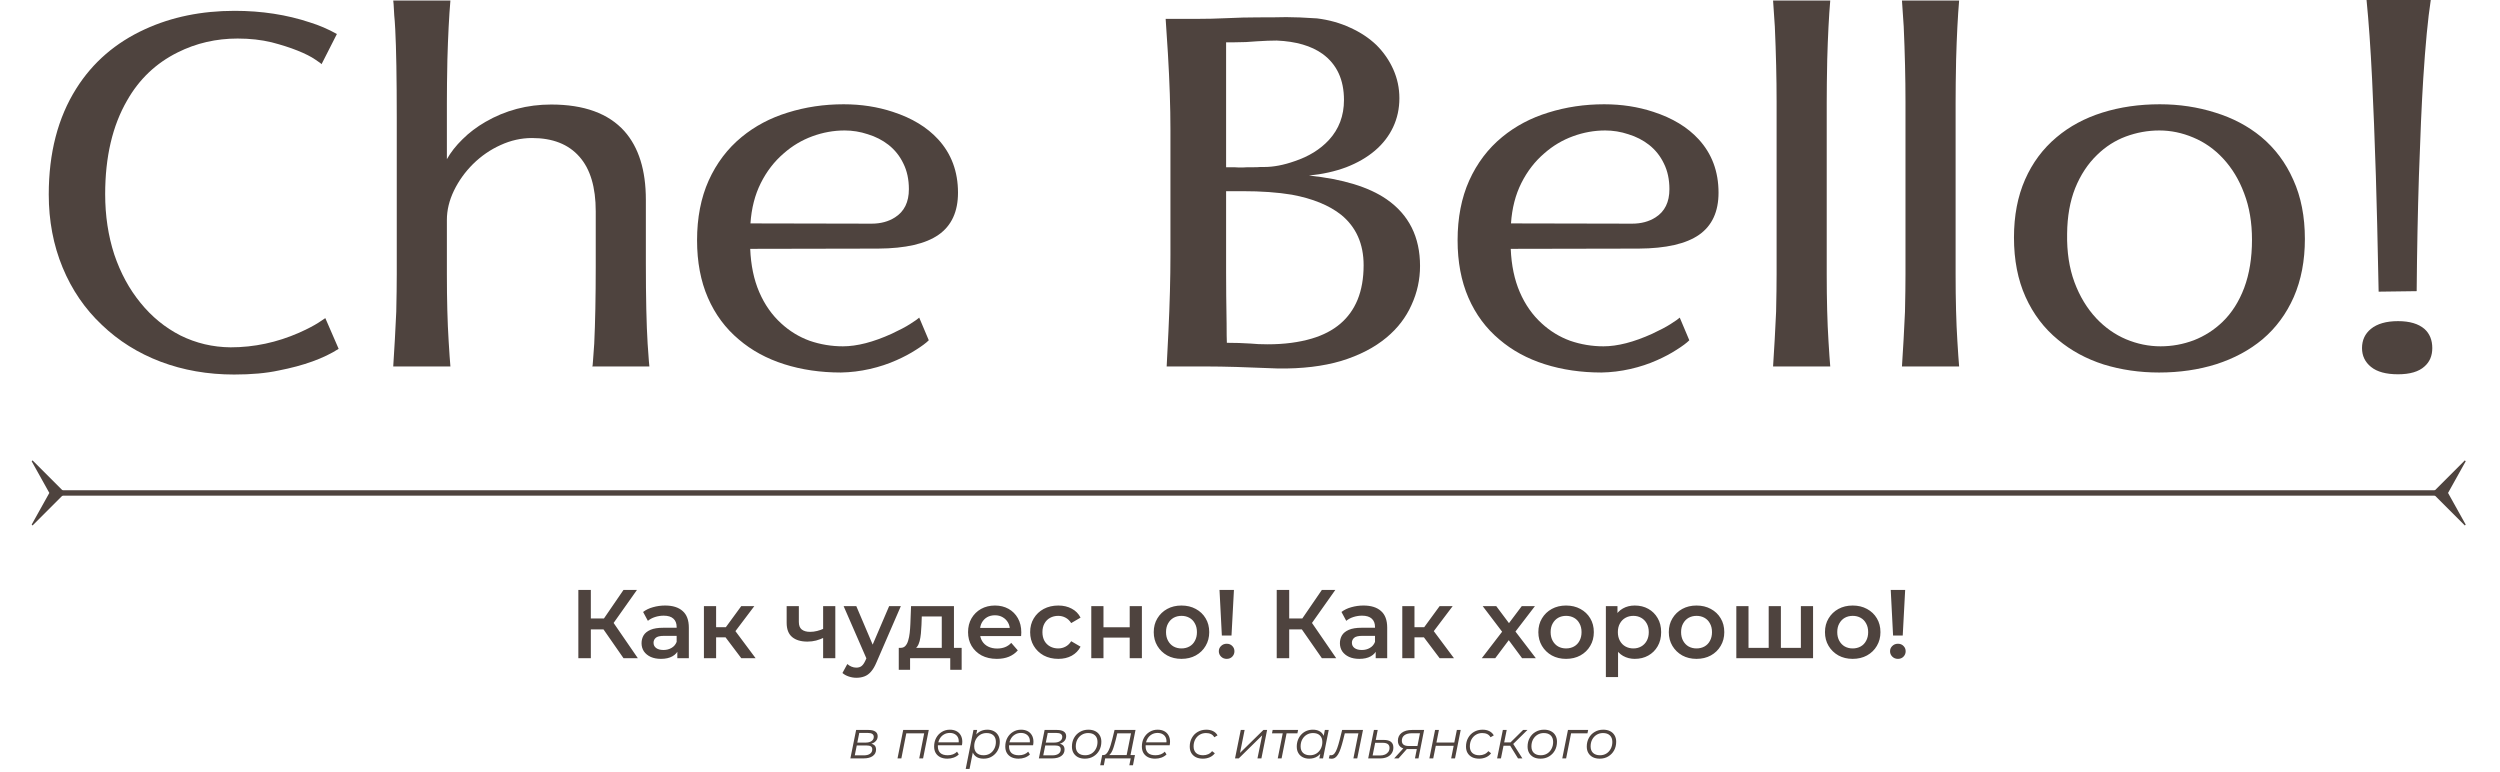 <?xml version="1.0" encoding="UTF-8"?> <svg xmlns="http://www.w3.org/2000/svg" width="923" height="285" viewBox="0 0 923 285" fill="none"><path d="M897.442 0C896.388 6.819 895.458 16.552 894.652 29.199C894.094 38.126 893.567 49.998 893.072 64.814C892.638 78.453 892.359 92.68 892.235 107.497L878.193 107.683C877.821 88.837 877.48 74.578 877.17 64.907C876.736 51.331 876.271 39.428 875.775 29.199C875.217 17.792 874.535 8.059 873.729 0H897.442ZM872.056 128.513C872.056 125.599 873.141 123.243 875.31 121.446C877.666 119.524 881.014 118.563 885.353 118.563C889.631 118.563 892.886 119.524 895.117 121.446C897.039 123.181 898 125.537 898 128.513C898 131.365 897.039 133.627 895.117 135.301C893.009 137.223 889.755 138.184 885.353 138.184C880.952 138.184 877.635 137.285 875.403 135.487C873.172 133.689 872.056 131.365 872.056 128.513Z" fill="#4E433E"></path><path d="M850.963 88.248C850.963 96.245 849.599 103.374 846.871 109.636C844.143 115.835 840.3 121.043 835.34 125.258C830.505 129.288 824.801 132.356 818.23 134.464C811.721 136.51 804.684 137.533 797.121 137.533C789.93 137.533 783.11 136.541 776.663 134.557C770.278 132.511 764.667 129.474 759.832 125.444C754.686 121.229 750.688 115.959 747.836 109.636C744.984 103.312 743.559 95.997 743.559 87.69C743.559 79.631 744.922 72.502 747.65 66.302C750.378 60.103 754.252 54.895 759.274 50.68C764.047 46.65 769.689 43.612 776.198 41.567C782.708 39.521 789.775 38.498 797.4 38.498C804.591 38.498 811.411 39.521 817.858 41.567C824.305 43.55 829.947 46.526 834.782 50.494C839.928 54.771 843.895 60.072 846.685 66.395C849.537 72.657 850.963 79.941 850.963 88.248ZM831.435 88.527C831.435 82.142 830.474 76.438 828.552 71.417C826.692 66.395 824.088 62.087 820.741 58.491C817.579 55.081 813.921 52.509 809.768 50.773C805.676 49.037 801.492 48.169 797.214 48.169C792.999 48.169 788.876 48.913 784.846 50.401C780.879 51.889 777.345 54.151 774.245 57.189C770.836 60.475 768.139 64.566 766.155 69.464C764.233 74.299 763.242 79.91 763.18 86.295C763.056 92.99 763.955 98.942 765.876 104.149C767.798 109.357 770.495 113.82 773.966 117.54C777.19 120.95 780.848 123.522 784.939 125.258C789.093 126.994 793.339 127.862 797.679 127.862C801.895 127.862 805.986 127.118 809.954 125.63C813.921 124.08 817.455 121.818 820.555 118.842C823.964 115.556 826.63 111.372 828.552 106.288C830.474 101.143 831.435 95.222 831.435 88.527Z" fill="#4E433E"></path><path d="M703.505 37.568C703.505 28.951 703.289 19.714 702.855 9.857L702.204 0.186H723.312C722.817 5.951 722.445 13.236 722.197 22.039C722.073 28.238 722.011 33.539 722.011 37.94V101.267C722.011 110.752 722.228 118.966 722.662 125.909C722.909 130.063 723.127 133.193 723.312 135.301H702.204C702.638 128.73 703.01 122.004 703.32 115.122C703.444 109.543 703.505 104.924 703.505 101.267V37.568Z" fill="#4E433E"></path><path d="M655.921 37.568C655.921 28.951 655.704 19.714 655.27 9.857L654.619 0.186H675.728C675.232 5.951 674.86 13.236 674.612 22.039C674.488 28.238 674.426 33.539 674.426 37.94V101.267C674.426 110.752 674.643 118.966 675.077 125.909C675.325 130.063 675.542 133.193 675.728 135.301H654.619C655.053 128.73 655.425 122.004 655.735 115.122C655.859 109.543 655.921 104.924 655.921 101.267V37.568Z" fill="#4E433E"></path><path d="M557.765 91.875C558.013 97.95 559.129 103.281 561.113 107.869C563.096 112.457 565.793 116.3 569.203 119.4C572.303 122.252 575.805 124.39 579.711 125.816C583.678 127.18 587.77 127.862 591.986 127.862C597.193 127.862 603.206 126.312 610.026 123.212C612.939 121.849 615.171 120.671 616.721 119.679C618.581 118.501 619.728 117.695 620.162 117.261L623.695 125.63C622.703 126.622 621.123 127.8 618.953 129.164C616.845 130.528 614.458 131.799 611.793 132.976C608.755 134.34 605.469 135.425 601.936 136.231C598.402 137.037 594.837 137.471 591.242 137.533C583.74 137.533 576.766 136.51 570.319 134.464C563.871 132.418 558.292 129.381 553.58 125.351C548.621 121.198 544.808 116.052 542.143 109.915C539.477 103.777 538.144 96.71 538.144 88.713C538.144 80.406 539.57 73.059 542.422 66.674C545.335 60.227 549.396 54.864 554.603 50.587C559.501 46.557 565.173 43.55 571.621 41.567C578.13 39.521 585.011 38.498 592.265 38.498C598.712 38.498 604.756 39.428 610.398 41.288C617.465 43.581 623.044 46.96 627.136 51.424C632.033 56.755 634.482 63.327 634.482 71.138C634.482 78.143 632.095 83.32 627.322 86.667C622.548 90.015 615.109 91.72 605.004 91.782L557.765 91.875ZM616.349 69.836C616.349 66.24 615.667 63.078 614.303 60.351C613.001 57.623 611.173 55.329 608.817 53.469C606.585 51.734 604.043 50.432 601.192 49.564C598.402 48.634 595.55 48.169 592.636 48.169C588.607 48.169 584.639 48.882 580.734 50.308C576.828 51.734 573.294 53.842 570.133 56.631C566.661 59.607 563.84 63.264 561.671 67.604C559.501 71.944 558.23 76.903 557.858 82.483L602.586 82.576C605.934 82.576 608.817 81.801 611.235 80.251C614.644 78.081 616.349 74.609 616.349 69.836Z" fill="#4E433E"></path><path d="M432.126 47.983C432.126 39.614 431.816 30.222 431.196 19.807L430.359 6.974H441.332C445.423 6.974 449.391 6.881 453.235 6.695C457.016 6.509 460.674 6.416 464.207 6.416C469.043 6.416 472.608 6.385 474.901 6.323C477.815 6.323 481.597 6.478 486.246 6.788C490.71 7.346 494.801 8.493 498.521 10.229C502.241 11.903 505.464 14.041 508.192 16.645C510.858 19.311 512.934 22.318 514.422 25.665C515.91 29.013 516.654 32.547 516.654 36.266C516.654 40.11 515.879 43.675 514.329 46.96C512.779 50.246 510.548 53.129 507.634 55.608C504.72 58.088 501.187 60.134 497.033 61.746C492.88 63.295 488.292 64.318 483.271 64.814C495.793 66.116 505.34 69.03 511.912 73.555C520.157 79.259 524.279 87.473 524.279 98.198C524.279 103.219 523.225 108.024 521.118 112.611C519.072 117.199 516.003 121.198 511.912 124.607C507.448 128.327 501.869 131.21 495.173 133.255C488.478 135.239 480.698 136.169 471.833 136.045C460.302 135.549 451.623 135.301 445.795 135.301H430.731C431.041 129.226 431.258 124.948 431.382 122.468C431.878 112.053 432.126 102.661 432.126 94.292V47.983ZM452.677 15.622V61.746H455.745C456.303 61.808 457.295 61.839 458.721 61.839C459.403 61.839 460.023 61.808 460.581 61.746H462.906C463.959 61.746 464.734 61.715 465.23 61.653H466.718C470.19 61.653 473.94 60.94 477.97 59.514C483.178 57.778 487.393 55.174 490.617 51.703C494.336 47.673 496.196 42.745 496.196 36.917C496.196 29.416 493.561 23.744 488.292 19.9C484.138 16.924 478.497 15.281 471.368 14.971C469.322 14.971 466.873 15.064 464.021 15.25C461.48 15.498 458.69 15.622 455.652 15.622H452.677ZM503.449 97.919C503.449 90.046 500.691 83.846 495.173 79.321C490.71 75.787 484.634 73.308 476.947 71.882C471.74 71.014 465.664 70.58 458.721 70.58H452.677V90.015V100.523C452.677 105.854 452.739 112.177 452.863 119.493C452.863 122.902 452.894 125.258 452.956 126.56C455.931 126.56 458.845 126.653 461.697 126.839C463.495 127.025 465.602 127.118 468.02 127.118C474.157 127.118 479.613 126.405 484.386 124.979C492.694 122.499 498.304 117.726 501.218 110.659C502.706 107.001 503.449 102.754 503.449 97.919Z" fill="#4E433E"></path><path d="M276.976 91.875C277.224 97.95 278.34 103.281 280.324 107.869C282.308 112.457 285.005 116.3 288.414 119.4C291.514 122.252 295.017 124.39 298.922 125.816C302.89 127.18 306.981 127.862 311.197 127.862C316.404 127.862 322.418 126.312 329.237 123.212C332.151 121.849 334.383 120.671 335.932 119.679C337.792 118.501 338.939 117.695 339.373 117.261L342.907 125.63C341.915 126.622 340.334 127.8 338.164 129.164C336.056 130.528 333.67 131.799 331.004 132.976C327.966 134.34 324.681 135.425 321.147 136.231C317.613 137.037 314.049 137.471 310.453 137.533C302.952 137.533 295.978 136.51 289.53 134.464C283.083 132.418 277.503 129.381 272.792 125.351C267.832 121.198 264.02 116.052 261.354 109.915C258.688 103.777 257.355 96.71 257.355 88.713C257.355 80.406 258.781 73.059 261.633 66.674C264.547 60.227 268.607 54.864 273.815 50.587C278.712 46.557 284.385 43.55 290.832 41.567C297.341 39.521 304.223 38.498 311.476 38.498C317.923 38.498 323.968 39.428 329.609 41.288C336.676 43.581 342.256 46.96 346.347 51.424C351.245 56.755 353.694 63.327 353.694 71.138C353.694 78.143 351.307 83.32 346.533 86.667C341.76 90.015 334.321 91.72 324.216 91.782L276.976 91.875ZM335.561 69.836C335.561 66.24 334.879 63.078 333.515 60.351C332.213 57.623 330.384 55.329 328.028 53.469C325.796 51.734 323.255 50.432 320.403 49.564C317.613 48.634 314.762 48.169 311.848 48.169C307.818 48.169 303.851 48.882 299.945 50.308C296.04 51.734 292.506 53.842 289.344 56.631C285.873 59.607 283.052 63.264 280.882 67.604C278.712 71.944 277.441 76.903 277.069 82.483L321.798 82.576C325.146 82.576 328.028 81.801 330.446 80.251C333.856 78.081 335.561 74.609 335.561 69.836Z" fill="#4E433E"></path><path d="M239.568 133.348L239.753 135.301H218.645C218.769 135.301 218.862 134.65 218.924 133.348L219.389 126.932C219.761 119.121 219.947 109.605 219.947 98.384V78.019C219.947 69.092 217.932 62.366 213.902 57.84C209.873 53.253 204.045 50.959 196.42 50.959C192.452 50.959 188.578 51.827 184.796 53.563C181.076 55.236 177.698 57.561 174.66 60.537C171.684 63.513 169.329 66.798 167.593 70.394C165.857 73.99 164.989 77.585 164.989 81.181V101.267C164.989 110.752 165.206 118.966 165.64 125.909C165.888 130.063 166.105 133.193 166.291 135.301H145.182C145.616 128.73 145.988 122.004 146.298 115.122C146.422 109.543 146.484 104.924 146.484 101.267V43.52C146.484 28.889 146.298 18.009 145.926 10.88C145.864 9.702 145.802 8.679 145.74 7.811C145.678 6.943 145.616 6.23 145.554 5.672C145.368 2.015 145.244 0.186 145.182 0.186H166.291C165.795 5.951 165.423 13.236 165.175 22.039C165.051 28.238 164.989 33.539 164.989 37.94V58.77C166.415 56.228 168.337 53.779 170.755 51.424C173.172 49.006 175.993 46.867 179.217 45.007C186.594 40.73 194.684 38.591 203.487 38.591C215.638 38.591 224.658 41.877 230.547 48.448C235.817 54.4 238.452 62.831 238.452 73.742V97.175C238.452 109.884 238.669 119.772 239.103 126.839L239.568 133.348Z" fill="#4E433E"></path><path d="M125.032 128.792C119.515 132.326 112.137 134.991 102.9 136.789C98.313 137.781 92.826 138.277 86.441 138.277C76.708 138.277 67.657 136.696 59.288 133.534C50.981 130.373 43.758 125.847 37.621 119.958C31.36 114.068 26.524 107.001 23.114 98.756C19.705 90.511 18 81.522 18 71.789C18 56.476 21.379 43.458 28.136 32.733C34.211 23.062 42.673 15.746 53.522 10.787C63.379 6.261 74.414 3.999 86.627 3.999C96.608 3.999 105.876 5.424 114.431 8.276C117.841 9.33 121.157 10.756 124.381 12.554L118.709 23.713C118.709 23.589 117.965 23.031 116.477 22.039C114.865 20.923 112.664 19.807 109.875 18.691C107.085 17.575 103.892 16.552 100.297 15.622C96.453 14.693 92.268 14.228 87.743 14.228C79.808 14.228 72.43 15.932 65.611 19.342C57.614 23.31 51.384 29.23 46.92 37.103C41.527 46.402 38.83 57.933 38.83 71.696C38.83 79.631 39.946 87.039 42.178 93.921C44.471 100.74 47.695 106.691 51.849 111.775C56.002 116.92 60.931 120.95 66.634 123.863C72.399 126.715 78.568 128.172 85.139 128.234C93.818 128.234 102.249 126.436 110.433 122.841C113.47 121.477 115.857 120.237 117.593 119.121L120.104 117.447L125.032 128.792Z" fill="#4E433E"></path><path d="M20 182H901" stroke="#4E433E" stroke-width="2"></path><path d="M230.196 243L221.664 230.724L225.444 228.384L235.488 243H230.196ZM213.528 243V217.8H218.136V243H213.528ZM216.732 232.38V228.348H225.228V232.38H216.732ZM225.876 230.94L221.592 230.364L230.196 217.8H235.164L225.876 230.94ZM250.071 243V239.112L249.819 238.284V231.48C249.819 230.16 249.423 229.14 248.631 228.42C247.839 227.676 246.639 227.304 245.031 227.304C243.951 227.304 242.883 227.472 241.827 227.808C240.795 228.144 239.919 228.612 239.199 229.212L237.435 225.936C238.467 225.144 239.691 224.556 241.107 224.172C242.547 223.764 244.035 223.56 245.571 223.56C248.355 223.56 250.503 224.232 252.015 225.576C253.551 226.896 254.319 228.948 254.319 231.732V243H250.071ZM244.023 243.252C242.583 243.252 241.323 243.012 240.243 242.532C239.163 242.028 238.323 241.344 237.723 240.48C237.147 239.592 236.859 238.596 236.859 237.492C236.859 236.412 237.111 235.44 237.615 234.576C238.143 233.712 238.995 233.028 240.171 232.524C241.347 232.02 242.907 231.768 244.851 231.768H250.431V234.756H245.175C243.639 234.756 242.607 235.008 242.079 235.512C241.551 235.992 241.287 236.592 241.287 237.312C241.287 238.128 241.611 238.776 242.259 239.256C242.907 239.736 243.807 239.976 244.959 239.976C246.063 239.976 247.047 239.724 247.911 239.22C248.799 238.716 249.435 237.972 249.819 236.988L250.575 239.688C250.143 240.816 249.363 241.692 248.235 242.316C247.131 242.94 245.727 243.252 244.023 243.252ZM273.675 243L266.727 233.784L270.399 231.516L278.967 243H273.675ZM259.887 243V223.776H264.387V243H259.887ZM263.055 235.296V231.552H269.571V235.296H263.055ZM270.831 233.928L266.619 233.424L273.675 223.776H278.499L270.831 233.928ZM304.222 235.404C303.31 235.836 302.338 236.196 301.306 236.484C300.298 236.748 299.23 236.88 298.102 236.88C295.678 236.88 293.794 236.316 292.45 235.188C291.106 234.06 290.434 232.308 290.434 229.932V223.776H294.934V229.644C294.934 230.916 295.294 231.84 296.014 232.416C296.758 232.992 297.778 233.28 299.074 233.28C299.938 233.28 300.802 233.172 301.666 232.956C302.53 232.74 303.382 232.44 304.222 232.056V235.404ZM303.898 243V223.776H308.398V243H303.898ZM316.178 250.236C315.242 250.236 314.306 250.08 313.37 249.768C312.434 249.456 311.654 249.024 311.03 248.472L312.83 245.16C313.286 245.568 313.802 245.892 314.378 246.132C314.954 246.372 315.542 246.492 316.142 246.492C316.958 246.492 317.618 246.288 318.122 245.88C318.626 245.472 319.094 244.788 319.526 243.828L320.642 241.308L321.002 240.768L328.274 223.776H332.594L323.594 244.548C322.994 245.988 322.322 247.128 321.578 247.968C320.858 248.808 320.042 249.396 319.13 249.732C318.242 250.068 317.258 250.236 316.178 250.236ZM320.138 243.684L311.462 223.776H316.142L323.198 240.372L320.138 243.684ZM347.7 240.912V227.592H340.32L340.212 230.688C340.164 231.792 340.092 232.86 339.996 233.892C339.9 234.9 339.744 235.836 339.528 236.7C339.312 237.54 339 238.236 338.592 238.788C338.184 239.34 337.644 239.7 336.972 239.868L332.508 239.184C333.228 239.184 333.804 238.956 334.236 238.5C334.692 238.02 335.04 237.372 335.28 236.556C335.544 235.716 335.736 234.768 335.856 233.712C335.976 232.632 336.06 231.516 336.108 230.364L336.36 223.776H352.2V240.912H347.7ZM331.824 247.284V239.184H355.044V247.284H350.832V243H336V247.284H331.824ZM368.027 243.252C365.891 243.252 364.019 242.832 362.411 241.992C360.827 241.128 359.591 239.952 358.703 238.464C357.839 236.976 357.407 235.284 357.407 233.388C357.407 231.468 357.827 229.776 358.667 228.312C359.531 226.824 360.707 225.66 362.195 224.82C363.707 223.98 365.423 223.56 367.343 223.56C369.215 223.56 370.883 223.968 372.347 224.784C373.811 225.6 374.963 226.752 375.803 228.24C376.643 229.728 377.063 231.48 377.063 233.496C377.063 233.688 377.051 233.904 377.027 234.144C377.027 234.384 377.015 234.612 376.991 234.828H360.971V231.84H374.615L372.851 232.776C372.875 231.672 372.647 230.7 372.167 229.86C371.687 229.02 371.027 228.36 370.187 227.88C369.371 227.4 368.423 227.16 367.343 227.16C366.239 227.16 365.267 227.4 364.427 227.88C363.611 228.36 362.963 229.032 362.483 229.896C362.027 230.736 361.799 231.732 361.799 232.884V233.604C361.799 234.756 362.063 235.776 362.591 236.664C363.119 237.552 363.863 238.236 364.823 238.716C365.783 239.196 366.887 239.436 368.135 239.436C369.215 239.436 370.187 239.268 371.051 238.932C371.915 238.596 372.683 238.068 373.355 237.348L375.767 240.12C374.903 241.128 373.811 241.908 372.491 242.46C371.195 242.988 369.707 243.252 368.027 243.252ZM390.733 243.252C388.717 243.252 386.917 242.832 385.333 241.992C383.773 241.128 382.549 239.952 381.661 238.464C380.773 236.976 380.329 235.284 380.329 233.388C380.329 231.468 380.773 229.776 381.661 228.312C382.549 226.824 383.773 225.66 385.333 224.82C386.917 223.98 388.717 223.56 390.733 223.56C392.605 223.56 394.249 223.944 395.665 224.712C397.105 225.456 398.197 226.56 398.941 228.024L395.485 230.04C394.909 229.128 394.201 228.456 393.361 228.024C392.545 227.592 391.657 227.376 390.697 227.376C389.593 227.376 388.597 227.616 387.709 228.096C386.821 228.576 386.125 229.272 385.621 230.184C385.117 231.072 384.865 232.14 384.865 233.388C384.865 234.636 385.117 235.716 385.621 236.628C386.125 237.516 386.821 238.2 387.709 238.68C388.597 239.16 389.593 239.4 390.697 239.4C391.657 239.4 392.545 239.184 393.361 238.752C394.201 238.32 394.909 237.648 395.485 236.736L398.941 238.752C398.197 240.192 397.105 241.308 395.665 242.1C394.249 242.868 392.605 243.252 390.733 243.252ZM402.903 243V223.776H407.403V231.588H417.087V223.776H421.587V243H417.087V235.404H407.403V243H402.903ZM436.186 243.252C434.218 243.252 432.466 242.832 430.93 241.992C429.394 241.128 428.182 239.952 427.294 238.464C426.406 236.976 425.962 235.284 425.962 233.388C425.962 231.468 426.406 229.776 427.294 228.312C428.182 226.824 429.394 225.66 430.93 224.82C432.466 223.98 434.218 223.56 436.186 223.56C438.178 223.56 439.942 223.98 441.478 224.82C443.038 225.66 444.25 226.812 445.114 228.276C446.002 229.74 446.446 231.444 446.446 233.388C446.446 235.284 446.002 236.976 445.114 238.464C444.25 239.952 443.038 241.128 441.478 241.992C439.942 242.832 438.178 243.252 436.186 243.252ZM436.186 239.4C437.29 239.4 438.274 239.16 439.138 238.68C440.002 238.2 440.674 237.504 441.154 236.592C441.658 235.68 441.91 234.612 441.91 233.388C441.91 232.14 441.658 231.072 441.154 230.184C440.674 229.272 440.002 228.576 439.138 228.096C438.274 227.616 437.302 227.376 436.222 227.376C435.118 227.376 434.134 227.616 433.27 228.096C432.43 228.576 431.758 229.272 431.254 230.184C430.75 231.072 430.498 232.14 430.498 233.388C430.498 234.612 430.75 235.68 431.254 236.592C431.758 237.504 432.43 238.2 433.27 238.68C434.134 239.16 435.106 239.4 436.186 239.4ZM451.107 234.648L450.243 217.8H455.571L454.671 234.648H451.107ZM452.907 243.252C452.067 243.252 451.371 242.976 450.819 242.424C450.267 241.872 449.991 241.212 449.991 240.444C449.991 239.676 450.267 239.028 450.819 238.5C451.371 237.948 452.067 237.672 452.907 237.672C453.747 237.672 454.431 237.948 454.959 238.5C455.487 239.028 455.751 239.676 455.751 240.444C455.751 241.212 455.487 241.872 454.959 242.424C454.431 242.976 453.747 243.252 452.907 243.252ZM488.032 243L479.5 230.724L483.28 228.384L493.324 243H488.032ZM471.364 243V217.8H475.972V243H471.364ZM474.568 232.38V228.348H483.064V232.38H474.568ZM483.712 230.94L479.428 230.364L488.032 217.8H493L483.712 230.94ZM507.907 243V239.112L507.655 238.284V231.48C507.655 230.16 507.259 229.14 506.467 228.42C505.675 227.676 504.475 227.304 502.867 227.304C501.787 227.304 500.719 227.472 499.663 227.808C498.631 228.144 497.755 228.612 497.035 229.212L495.271 225.936C496.303 225.144 497.527 224.556 498.943 224.172C500.383 223.764 501.871 223.56 503.407 223.56C506.191 223.56 508.339 224.232 509.851 225.576C511.387 226.896 512.155 228.948 512.155 231.732V243H507.907ZM501.859 243.252C500.419 243.252 499.159 243.012 498.079 242.532C496.999 242.028 496.159 241.344 495.559 240.48C494.983 239.592 494.695 238.596 494.695 237.492C494.695 236.412 494.947 235.44 495.451 234.576C495.979 233.712 496.831 233.028 498.007 232.524C499.183 232.02 500.743 231.768 502.687 231.768H508.267V234.756H503.011C501.475 234.756 500.443 235.008 499.915 235.512C499.387 235.992 499.123 236.592 499.123 237.312C499.123 238.128 499.447 238.776 500.095 239.256C500.743 239.736 501.643 239.976 502.795 239.976C503.899 239.976 504.883 239.724 505.747 239.22C506.635 238.716 507.271 237.972 507.655 236.988L508.411 239.688C507.979 240.816 507.199 241.692 506.071 242.316C504.967 242.94 503.563 243.252 501.859 243.252ZM531.511 243L524.563 233.784L528.235 231.516L536.803 243H531.511ZM517.723 243V223.776H522.223V243H517.723ZM520.891 235.296V231.552H527.407V235.296H520.891ZM528.667 233.928L524.455 233.424L531.511 223.776H536.335L528.667 233.928ZM547.082 243L555.542 231.984L555.47 234.396L547.406 223.776H552.41L558.062 231.336H556.154L561.842 223.776H566.702L558.566 234.396L558.602 231.984L567.026 243H561.95L556.01 234.972L557.882 235.224L552.05 243H547.082ZM578.182 243.252C576.214 243.252 574.462 242.832 572.926 241.992C571.39 241.128 570.178 239.952 569.29 238.464C568.402 236.976 567.958 235.284 567.958 233.388C567.958 231.468 568.402 229.776 569.29 228.312C570.178 226.824 571.39 225.66 572.926 224.82C574.462 223.98 576.214 223.56 578.182 223.56C580.174 223.56 581.938 223.98 583.474 224.82C585.034 225.66 586.246 226.812 587.11 228.276C587.998 229.74 588.442 231.444 588.442 233.388C588.442 235.284 587.998 236.976 587.11 238.464C586.246 239.952 585.034 241.128 583.474 241.992C581.938 242.832 580.174 243.252 578.182 243.252ZM578.182 239.4C579.286 239.4 580.27 239.16 581.134 238.68C581.998 238.2 582.67 237.504 583.15 236.592C583.654 235.68 583.906 234.612 583.906 233.388C583.906 232.14 583.654 231.072 583.15 230.184C582.67 229.272 581.998 228.576 581.134 228.096C580.27 227.616 579.298 227.376 578.218 227.376C577.114 227.376 576.13 227.616 575.266 228.096C574.426 228.576 573.754 229.272 573.25 230.184C572.746 231.072 572.494 232.14 572.494 233.388C572.494 234.612 572.746 235.68 573.25 236.592C573.754 237.504 574.426 238.2 575.266 238.68C576.13 239.16 577.102 239.4 578.182 239.4ZM603.543 243.252C601.983 243.252 600.555 242.892 599.259 242.172C597.987 241.452 596.967 240.372 596.199 238.932C595.455 237.468 595.083 235.62 595.083 233.388C595.083 231.132 595.443 229.284 596.163 227.844C596.907 226.404 597.915 225.336 599.187 224.64C600.459 223.92 601.911 223.56 603.543 223.56C605.439 223.56 607.107 223.968 608.547 224.784C610.011 225.6 611.163 226.74 612.003 228.204C612.867 229.668 613.299 231.396 613.299 233.388C613.299 235.38 612.867 237.12 612.003 238.608C611.163 240.072 610.011 241.212 608.547 242.028C607.107 242.844 605.439 243.252 603.543 243.252ZM592.887 249.984V223.776H597.171V228.312L597.027 233.424L597.387 238.536V249.984H592.887ZM603.039 239.4C604.119 239.4 605.079 239.16 605.919 238.68C606.783 238.2 607.467 237.504 607.971 236.592C608.475 235.68 608.727 234.612 608.727 233.388C608.727 232.14 608.475 231.072 607.971 230.184C607.467 229.272 606.783 228.576 605.919 228.096C605.079 227.616 604.119 227.376 603.039 227.376C601.959 227.376 600.987 227.616 600.123 228.096C599.259 228.576 598.575 229.272 598.071 230.184C597.567 231.072 597.315 232.14 597.315 233.388C597.315 234.612 597.567 235.68 598.071 236.592C598.575 237.504 599.259 238.2 600.123 238.68C600.987 239.16 601.959 239.4 603.039 239.4ZM626.346 243.252C624.378 243.252 622.626 242.832 621.09 241.992C619.554 241.128 618.342 239.952 617.454 238.464C616.566 236.976 616.122 235.284 616.122 233.388C616.122 231.468 616.566 229.776 617.454 228.312C618.342 226.824 619.554 225.66 621.09 224.82C622.626 223.98 624.378 223.56 626.346 223.56C628.338 223.56 630.102 223.98 631.638 224.82C633.198 225.66 634.41 226.812 635.274 228.276C636.162 229.74 636.606 231.444 636.606 233.388C636.606 235.284 636.162 236.976 635.274 238.464C634.41 239.952 633.198 241.128 631.638 241.992C630.102 242.832 628.338 243.252 626.346 243.252ZM626.346 239.4C627.45 239.4 628.434 239.16 629.298 238.68C630.162 238.2 630.834 237.504 631.314 236.592C631.818 235.68 632.07 234.612 632.07 233.388C632.07 232.14 631.818 231.072 631.314 230.184C630.834 229.272 630.162 228.576 629.298 228.096C628.434 227.616 627.462 227.376 626.382 227.376C625.278 227.376 624.294 227.616 623.43 228.096C622.59 228.576 621.918 229.272 621.414 230.184C620.91 231.072 620.658 232.14 620.658 233.388C620.658 234.612 620.91 235.68 621.414 236.592C621.918 237.504 622.59 238.2 623.43 238.68C624.294 239.16 625.266 239.4 626.346 239.4ZM653.975 239.184L653.003 240.264V223.776H657.503V240.264L656.423 239.184H665.927L664.883 240.264V223.776H669.383V243H641.051V223.776H645.551V240.264L644.507 239.184H653.975ZM684.002 243.252C682.034 243.252 680.282 242.832 678.746 241.992C677.21 241.128 675.998 239.952 675.11 238.464C674.222 236.976 673.778 235.284 673.778 233.388C673.778 231.468 674.222 229.776 675.11 228.312C675.998 226.824 677.21 225.66 678.746 224.82C680.282 223.98 682.034 223.56 684.002 223.56C685.994 223.56 687.758 223.98 689.294 224.82C690.854 225.66 692.066 226.812 692.93 228.276C693.818 229.74 694.262 231.444 694.262 233.388C694.262 235.284 693.818 236.976 692.93 238.464C692.066 239.952 690.854 241.128 689.294 241.992C687.758 242.832 685.994 243.252 684.002 243.252ZM684.002 239.4C685.106 239.4 686.09 239.16 686.954 238.68C687.818 238.2 688.49 237.504 688.97 236.592C689.474 235.68 689.726 234.612 689.726 233.388C689.726 232.14 689.474 231.072 688.97 230.184C688.49 229.272 687.818 228.576 686.954 228.096C686.09 227.616 685.118 227.376 684.038 227.376C682.934 227.376 681.95 227.616 681.086 228.096C680.246 228.576 679.574 229.272 679.07 230.184C678.566 231.072 678.314 232.14 678.314 233.388C678.314 234.612 678.566 235.68 679.07 236.592C679.574 237.504 680.246 238.2 681.086 238.68C681.95 239.16 682.922 239.4 684.002 239.4ZM698.924 234.648L698.06 217.8H703.388L702.488 234.648H698.924ZM700.724 243.252C699.884 243.252 699.188 242.976 698.636 242.424C698.084 241.872 697.808 241.212 697.808 240.444C697.808 239.676 698.084 239.028 698.636 238.5C699.188 237.948 699.884 237.672 700.724 237.672C701.564 237.672 702.248 237.948 702.776 238.5C703.304 239.028 703.568 239.676 703.568 240.444C703.568 241.212 703.304 241.872 702.776 242.424C702.248 242.976 701.564 243.252 700.724 243.252Z" fill="#4E433E"></path><path d="M313.96 280L316.08 269.5H320.66C321.767 269.5 322.607 269.7 323.18 270.1C323.753 270.487 324.04 271.06 324.04 271.82C324.04 272.713 323.667 273.44 322.92 274C322.173 274.547 321.193 274.82 319.98 274.82L320.24 274.44C321.347 274.44 322.153 274.627 322.66 275C323.18 275.36 323.44 275.933 323.44 276.72C323.44 277.747 323.027 278.553 322.2 279.14C321.387 279.713 320.26 280 318.82 280H313.96ZM315.58 278.88H318.9C319.887 278.88 320.653 278.687 321.2 278.3C321.76 277.913 322.04 277.373 322.04 276.68C322.04 276.16 321.867 275.787 321.52 275.56C321.173 275.333 320.613 275.22 319.84 275.22H316.32L315.58 278.88ZM316.52 274.16H319.66C320.54 274.16 321.247 273.973 321.78 273.6C322.327 273.213 322.6 272.7 322.6 272.06C322.6 271.567 322.413 271.2 322.04 270.96C321.68 270.72 321.133 270.6 320.4 270.6H317.24L316.52 274.16ZM331.362 280L333.462 269.5H342.902L340.802 280H339.382L341.282 270.36L341.582 270.74H334.242L334.682 270.36L332.782 280H331.362ZM349.779 280.1C348.779 280.1 347.906 279.92 347.159 279.56C346.426 279.187 345.859 278.667 345.459 278C345.073 277.333 344.879 276.54 344.879 275.62C344.879 274.42 345.133 273.353 345.639 272.42C346.146 271.487 346.839 270.753 347.719 270.22C348.599 269.673 349.593 269.4 350.699 269.4C351.633 269.4 352.439 269.58 353.119 269.94C353.799 270.287 354.326 270.793 354.699 271.46C355.086 272.127 355.279 272.927 355.279 273.86C355.279 274.073 355.266 274.293 355.239 274.52C355.213 274.733 355.179 274.94 355.139 275.14H345.919L346.099 274.08H354.479L353.899 274.48C354.033 273.64 353.973 272.933 353.719 272.36C353.466 271.787 353.073 271.353 352.539 271.06C352.019 270.753 351.393 270.6 350.659 270.6C349.806 270.6 349.046 270.813 348.379 271.24C347.713 271.653 347.193 272.233 346.819 272.98C346.446 273.713 346.259 274.573 346.259 275.56C346.259 276.613 346.559 277.427 347.159 278C347.773 278.56 348.686 278.84 349.899 278.84C350.606 278.84 351.259 278.727 351.859 278.5C352.459 278.26 352.953 277.933 353.339 277.52L353.979 278.54C353.486 279.033 352.866 279.42 352.119 279.7C351.386 279.967 350.606 280.1 349.779 280.1ZM363.16 280.1C362.254 280.1 361.474 279.94 360.82 279.62C360.18 279.287 359.687 278.813 359.34 278.2C359.007 277.573 358.834 276.82 358.82 275.94C358.82 274.647 359.054 273.513 359.52 272.54C359.987 271.553 360.647 270.787 361.5 270.24C362.354 269.68 363.36 269.4 364.52 269.4C365.427 269.4 366.22 269.58 366.9 269.94C367.594 270.287 368.134 270.793 368.52 271.46C368.92 272.127 369.12 272.92 369.12 273.84C369.12 274.747 368.974 275.58 368.68 276.34C368.387 277.1 367.967 277.76 367.42 278.32C366.887 278.88 366.26 279.32 365.54 279.64C364.82 279.947 364.027 280.1 363.16 280.1ZM356.54 283.88L359.4 269.5H360.76L360.16 272.52L359.58 274.62L359.36 276.82L357.96 283.88H356.54ZM363.14 278.84C364.02 278.84 364.8 278.633 365.48 278.22C366.16 277.793 366.694 277.207 367.08 276.46C367.48 275.713 367.68 274.867 367.68 273.92C367.68 272.88 367.38 272.073 366.78 271.5C366.18 270.927 365.327 270.64 364.22 270.64C363.354 270.64 362.574 270.853 361.88 271.28C361.2 271.707 360.66 272.293 360.26 273.04C359.874 273.773 359.68 274.62 359.68 275.58C359.68 276.607 359.98 277.407 360.58 277.98C361.18 278.553 362.034 278.84 363.14 278.84ZM376.049 280.1C375.049 280.1 374.176 279.92 373.429 279.56C372.696 279.187 372.129 278.667 371.729 278C371.342 277.333 371.149 276.54 371.149 275.62C371.149 274.42 371.402 273.353 371.909 272.42C372.416 271.487 373.109 270.753 373.989 270.22C374.869 269.673 375.862 269.4 376.969 269.4C377.902 269.4 378.709 269.58 379.389 269.94C380.069 270.287 380.596 270.793 380.969 271.46C381.356 272.127 381.549 272.927 381.549 273.86C381.549 274.073 381.536 274.293 381.509 274.52C381.482 274.733 381.449 274.94 381.409 275.14H372.189L372.369 274.08H380.749L380.169 274.48C380.302 273.64 380.242 272.933 379.989 272.36C379.736 271.787 379.342 271.353 378.809 271.06C378.289 270.753 377.662 270.6 376.929 270.6C376.076 270.6 375.316 270.813 374.649 271.24C373.982 271.653 373.462 272.233 373.089 272.98C372.716 273.713 372.529 274.573 372.529 275.56C372.529 276.613 372.829 277.427 373.429 278C374.042 278.56 374.956 278.84 376.169 278.84C376.876 278.84 377.529 278.727 378.129 278.5C378.729 278.26 379.222 277.933 379.609 277.52L380.249 278.54C379.756 279.033 379.136 279.42 378.389 279.7C377.656 279.967 376.876 280.1 376.049 280.1ZM383.55 280L385.67 269.5H390.25C391.357 269.5 392.197 269.7 392.77 270.1C393.343 270.487 393.63 271.06 393.63 271.82C393.63 272.713 393.257 273.44 392.51 274C391.763 274.547 390.783 274.82 389.57 274.82L389.83 274.44C390.937 274.44 391.743 274.627 392.25 275C392.77 275.36 393.03 275.933 393.03 276.72C393.03 277.747 392.617 278.553 391.79 279.14C390.977 279.713 389.85 280 388.41 280H383.55ZM385.17 278.88H388.49C389.477 278.88 390.243 278.687 390.79 278.3C391.35 277.913 391.63 277.373 391.63 276.68C391.63 276.16 391.457 275.787 391.11 275.56C390.763 275.333 390.203 275.22 389.43 275.22H385.91L385.17 278.88ZM386.11 274.16H389.25C390.13 274.16 390.837 273.973 391.37 273.6C391.917 273.213 392.19 272.7 392.19 272.06C392.19 271.567 392.003 271.2 391.63 270.96C391.27 270.72 390.723 270.6 389.99 270.6H386.83L386.11 274.16ZM400.538 280.1C399.564 280.1 398.718 279.92 397.998 279.56C397.291 279.187 396.738 278.667 396.338 278C395.951 277.333 395.758 276.547 395.758 275.64C395.758 274.44 396.018 273.373 396.538 272.44C397.058 271.493 397.778 270.753 398.698 270.22C399.618 269.673 400.664 269.4 401.838 269.4C402.811 269.4 403.651 269.58 404.358 269.94C405.078 270.3 405.631 270.813 406.018 271.48C406.418 272.147 406.618 272.933 406.618 273.84C406.618 275.04 406.358 276.113 405.838 277.06C405.318 277.993 404.598 278.733 403.678 279.28C402.771 279.827 401.724 280.1 400.538 280.1ZM400.638 278.84C401.518 278.84 402.298 278.633 402.978 278.22C403.671 277.793 404.211 277.207 404.598 276.46C404.998 275.713 405.198 274.867 405.198 273.92C405.198 272.88 404.891 272.073 404.278 271.5C403.678 270.927 402.831 270.64 401.738 270.64C400.871 270.64 400.091 270.853 399.398 271.28C398.704 271.707 398.158 272.293 397.758 273.04C397.371 273.773 397.178 274.62 397.178 275.58C397.178 276.607 397.478 277.407 398.078 277.98C398.691 278.553 399.544 278.84 400.638 278.84ZM415.851 279.32L417.571 270.74H412.511L411.931 273.14C411.744 273.847 411.551 274.54 411.351 275.22C411.164 275.887 410.951 276.5 410.711 277.06C410.471 277.62 410.191 278.08 409.871 278.44C409.564 278.787 409.197 278.987 408.771 279.04L407.311 278.76C407.737 278.773 408.111 278.627 408.431 278.32C408.764 278 409.064 277.56 409.331 277C409.597 276.44 409.837 275.807 410.051 275.1C410.264 274.393 410.464 273.673 410.651 272.94L411.491 269.5H419.231L417.271 279.32H415.851ZM406.191 282.54L406.931 278.76H419.031L418.291 282.54H416.951L417.451 280H408.031L407.531 282.54H406.191ZM426.479 280.1C425.479 280.1 424.605 279.92 423.859 279.56C423.125 279.187 422.559 278.667 422.159 278C421.772 277.333 421.579 276.54 421.579 275.62C421.579 274.42 421.832 273.353 422.339 272.42C422.845 271.487 423.539 270.753 424.419 270.22C425.299 269.673 426.292 269.4 427.399 269.4C428.332 269.4 429.139 269.58 429.819 269.94C430.499 270.287 431.025 270.793 431.399 271.46C431.785 272.127 431.979 272.927 431.979 273.86C431.979 274.073 431.965 274.293 431.939 274.52C431.912 274.733 431.879 274.94 431.839 275.14H422.619L422.799 274.08H431.179L430.599 274.48C430.732 273.64 430.672 272.933 430.419 272.36C430.165 271.787 429.772 271.353 429.239 271.06C428.719 270.753 428.092 270.6 427.359 270.6C426.505 270.6 425.745 270.813 425.079 271.24C424.412 271.653 423.892 272.233 423.519 272.98C423.145 273.713 422.959 274.573 422.959 275.56C422.959 276.613 423.259 277.427 423.859 278C424.472 278.56 425.385 278.84 426.599 278.84C427.305 278.84 427.959 278.727 428.559 278.5C429.159 278.26 429.652 277.933 430.039 277.52L430.679 278.54C430.185 279.033 429.565 279.42 428.819 279.7C428.085 279.967 427.305 280.1 426.479 280.1ZM444.114 280.1C443.114 280.1 442.247 279.92 441.514 279.56C440.794 279.187 440.234 278.667 439.834 278C439.447 277.333 439.254 276.547 439.254 275.64C439.254 274.44 439.514 273.373 440.034 272.44C440.554 271.493 441.274 270.753 442.194 270.22C443.127 269.673 444.187 269.4 445.374 269.4C446.347 269.4 447.181 269.58 447.874 269.94C448.581 270.287 449.127 270.807 449.514 271.5L448.314 272.2C448.021 271.667 447.614 271.273 447.094 271.02C446.587 270.767 445.974 270.64 445.254 270.64C444.374 270.64 443.587 270.853 442.894 271.28C442.201 271.707 441.654 272.293 441.254 273.04C440.867 273.773 440.674 274.62 440.674 275.58C440.674 276.607 440.974 277.407 441.574 277.98C442.187 278.553 443.054 278.84 444.174 278.84C444.854 278.84 445.481 278.713 446.054 278.46C446.641 278.193 447.121 277.813 447.494 277.32L448.514 278.1C448.061 278.727 447.441 279.22 446.654 279.58C445.867 279.927 445.021 280.1 444.114 280.1ZM455.972 280L458.092 269.5H459.512L457.812 277.98L466.452 269.5H467.812L465.712 280H464.252L465.992 271.5L457.352 280H455.972ZM471.741 280L473.661 270.36L473.941 270.74H469.621L469.861 269.5H479.261L479.001 270.74H474.641L475.081 270.36L473.161 280H471.741ZM483.346 280.1C482.453 280.1 481.659 279.92 480.966 279.56C480.273 279.2 479.733 278.687 479.346 278.02C478.959 277.353 478.766 276.56 478.766 275.64C478.766 274.747 478.913 273.92 479.206 273.16C479.499 272.4 479.913 271.74 480.446 271.18C480.979 270.607 481.606 270.167 482.326 269.86C483.059 269.553 483.853 269.4 484.706 269.4C485.626 269.4 486.406 269.567 487.046 269.9C487.686 270.22 488.179 270.693 488.526 271.32C488.873 271.933 489.046 272.68 489.046 273.56C489.046 274.827 488.813 275.953 488.346 276.94C487.879 277.927 487.219 278.7 486.366 279.26C485.513 279.82 484.506 280.1 483.346 280.1ZM483.646 278.84C484.526 278.84 485.306 278.633 485.986 278.22C486.679 277.793 487.219 277.207 487.606 276.46C488.006 275.713 488.206 274.867 488.206 273.92C488.206 272.88 487.899 272.073 487.286 271.5C486.686 270.927 485.839 270.64 484.746 270.64C483.879 270.64 483.099 270.853 482.406 271.28C481.713 271.707 481.166 272.293 480.766 273.04C480.379 273.773 480.186 274.62 480.186 275.58C480.186 276.607 480.486 277.407 481.086 277.98C481.699 278.553 482.553 278.84 483.646 278.84ZM487.106 280L487.706 276.98L488.306 274.86L488.506 272.66L489.146 269.5H490.566L488.466 280H487.106ZM490.595 279.98L490.935 278.76C491.028 278.773 491.115 278.793 491.195 278.82C491.275 278.833 491.348 278.84 491.415 278.84C491.895 278.84 492.315 278.627 492.675 278.2C493.048 277.76 493.382 277.12 493.675 276.28C493.982 275.44 494.288 274.413 494.595 273.2L495.515 269.5H503.215L501.095 280H499.675L501.615 270.28L501.915 270.74H496.195L496.615 270.28L495.855 273.34C495.562 274.487 495.268 275.487 494.975 276.34C494.695 277.18 494.388 277.88 494.055 278.44C493.735 279 493.375 279.42 492.975 279.7C492.588 279.98 492.142 280.12 491.635 280.12C491.462 280.12 491.295 280.107 491.135 280.08C490.975 280.053 490.795 280.02 490.595 279.98ZM510.872 273.18C512.059 273.18 512.945 273.413 513.532 273.88C514.132 274.347 514.432 275.053 514.432 276C514.432 276.813 514.225 277.52 513.812 278.12C513.412 278.72 512.845 279.187 512.112 279.52C511.379 279.84 510.519 280 509.532 280H505.132L507.252 269.5H508.652L507.932 273.18H510.872ZM509.532 278.92C510.225 278.92 510.832 278.807 511.352 278.58C511.872 278.34 512.279 278.013 512.572 277.6C512.865 277.173 513.012 276.68 513.012 276.12C513.012 274.867 512.165 274.24 510.472 274.24H507.712L506.772 278.92H509.532ZM522.401 280L523.161 276.18L523.381 276.56H519.861C518.634 276.56 517.701 276.293 517.061 275.76C516.421 275.213 516.101 274.46 516.101 273.5C516.101 272.247 516.568 271.267 517.501 270.56C518.434 269.853 519.708 269.5 521.321 269.5H525.781L523.701 280H522.401ZM514.721 280L518.421 275.96H519.921L516.341 280H514.721ZM523.241 275.82L524.341 270.26L524.541 270.72H521.221C520.061 270.72 519.161 270.96 518.521 271.44C517.881 271.92 517.561 272.6 517.561 273.48C517.561 274.773 518.401 275.42 520.081 275.42H523.561L523.241 275.82ZM527.73 280L529.83 269.5H531.25L530.33 274.14H536.93L537.87 269.5H539.29L537.19 280H535.77L536.69 275.36H530.09L529.15 280H527.73ZM546.106 280.1C545.106 280.1 544.239 279.92 543.506 279.56C542.786 279.187 542.226 278.667 541.826 278C541.439 277.333 541.246 276.547 541.246 275.64C541.246 274.44 541.506 273.373 542.026 272.44C542.546 271.493 543.266 270.753 544.186 270.22C545.119 269.673 546.179 269.4 547.366 269.4C548.339 269.4 549.173 269.58 549.866 269.94C550.573 270.287 551.119 270.807 551.506 271.5L550.306 272.2C550.013 271.667 549.606 271.273 549.086 271.02C548.579 270.767 547.966 270.64 547.246 270.64C546.366 270.64 545.579 270.853 544.886 271.28C544.193 271.707 543.646 272.293 543.246 273.04C542.859 273.773 542.666 274.62 542.666 275.58C542.666 276.607 542.966 277.407 543.566 277.98C544.179 278.553 545.046 278.84 546.166 278.84C546.846 278.84 547.473 278.713 548.046 278.46C548.633 278.193 549.113 277.813 549.486 277.32L550.506 278.1C550.053 278.727 549.433 279.22 548.646 279.58C547.859 279.927 547.013 280.1 546.106 280.1ZM560.45 280L557.23 274.78L558.41 274.24L562.07 280H560.45ZM552.73 280L554.85 269.5H556.27L554.15 280H552.73ZM554.67 275.32L554.89 274.1H558.27L558.05 275.32H554.67ZM558.45 274.9L557.07 274.7L562.33 269.5H563.93L558.45 274.9ZM568.76 280.1C567.787 280.1 566.94 279.92 566.22 279.56C565.514 279.187 564.96 278.667 564.56 278C564.174 277.333 563.98 276.547 563.98 275.64C563.98 274.44 564.24 273.373 564.76 272.44C565.28 271.493 566 270.753 566.92 270.22C567.84 269.673 568.887 269.4 570.06 269.4C571.034 269.4 571.874 269.58 572.58 269.94C573.3 270.3 573.854 270.813 574.24 271.48C574.64 272.147 574.84 272.933 574.84 273.84C574.84 275.04 574.58 276.113 574.06 277.06C573.54 277.993 572.82 278.733 571.9 279.28C570.994 279.827 569.947 280.1 568.76 280.1ZM568.86 278.84C569.74 278.84 570.52 278.633 571.2 278.22C571.894 277.793 572.434 277.207 572.82 276.46C573.22 275.713 573.42 274.867 573.42 273.92C573.42 272.88 573.114 272.073 572.5 271.5C571.9 270.927 571.054 270.64 569.96 270.64C569.094 270.64 568.314 270.853 567.62 271.28C566.927 271.707 566.38 272.293 565.98 273.04C565.594 273.773 565.4 274.62 565.4 275.58C565.4 276.607 565.7 277.407 566.3 277.98C566.914 278.553 567.767 278.84 568.86 278.84ZM576.792 280L578.892 269.5H586.352L586.092 270.74H579.692L580.112 270.38L578.212 280H576.792ZM590.616 280.1C589.643 280.1 588.796 279.92 588.076 279.56C587.369 279.187 586.816 278.667 586.416 278C586.029 277.333 585.836 276.547 585.836 275.64C585.836 274.44 586.096 273.373 586.616 272.44C587.136 271.493 587.856 270.753 588.776 270.22C589.696 269.673 590.743 269.4 591.916 269.4C592.889 269.4 593.729 269.58 594.436 269.94C595.156 270.3 595.709 270.813 596.096 271.48C596.496 272.147 596.696 272.933 596.696 273.84C596.696 275.04 596.436 276.113 595.916 277.06C595.396 277.993 594.676 278.733 593.756 279.28C592.849 279.827 591.803 280.1 590.616 280.1ZM590.716 278.84C591.596 278.84 592.376 278.633 593.056 278.22C593.749 277.793 594.289 277.207 594.676 276.46C595.076 275.713 595.276 274.867 595.276 273.92C595.276 272.88 594.969 272.073 594.356 271.5C593.756 270.927 592.909 270.64 591.816 270.64C590.949 270.64 590.169 270.853 589.476 271.28C588.783 271.707 588.236 272.293 587.836 273.04C587.449 273.773 587.256 274.62 587.256 275.58C587.256 276.607 587.556 277.407 588.156 277.98C588.769 278.553 589.623 278.84 590.716 278.84Z" fill="#4E433E"></path><path d="M24.034 181.991L12.017 194.009L11.693 193.684L18.215 181.991L11.693 170.299L12.017 169.974L24.034 181.991Z" fill="#4E433E"></path><path d="M898 181.991L910.017 169.974L910.341 170.299L903.819 181.991L910.341 193.684L910.017 194.009L898 181.991Z" fill="#4E433E"></path></svg> 